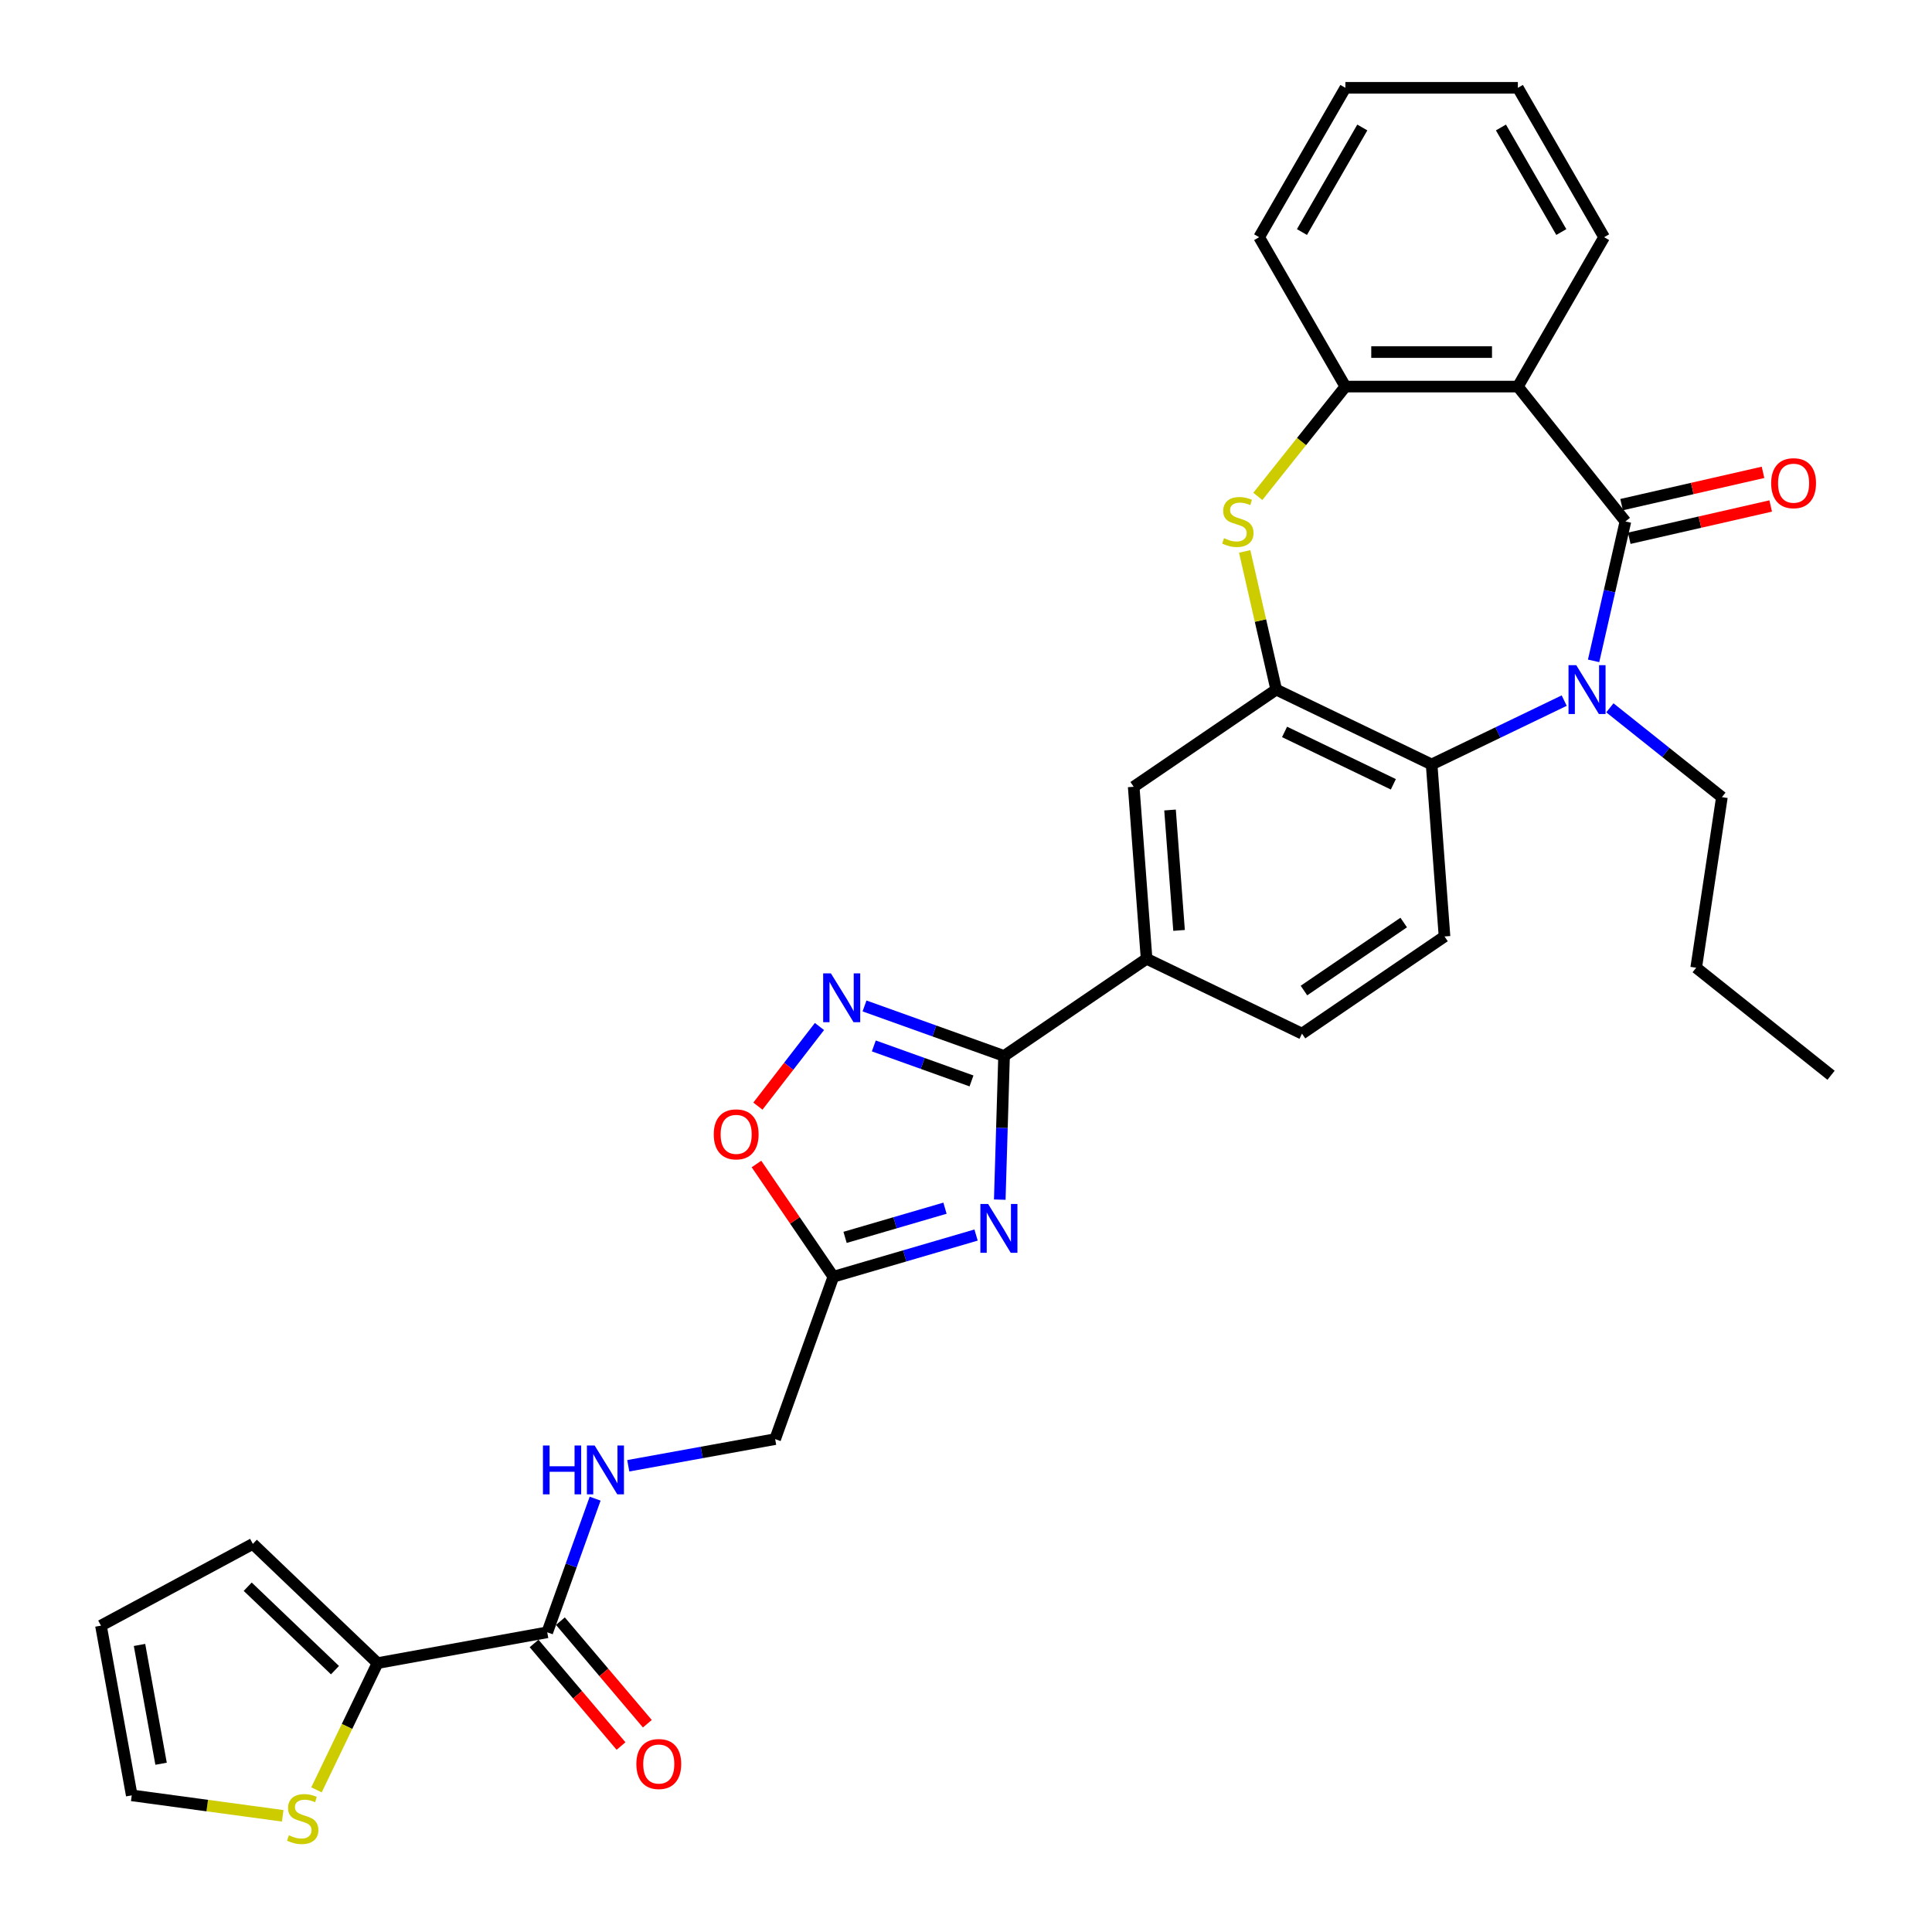 <?xml version='1.0' encoding='iso-8859-1'?>
<svg version='1.1' baseProfile='full'
              xmlns='http://www.w3.org/2000/svg'
                      xmlns:rdkit='http://www.rdkit.org/xml'
                      xmlns:xlink='http://www.w3.org/1999/xlink'
                  xml:space='preserve'
width='1000px' height='1000px' viewBox='0 0 1000 1000'>
<!-- END OF HEADER -->
<rect style='opacity:1.0;fill:#FFFFFF;stroke:none' width='1000' height='1000' x='0' y='0'> </rect>
<path class='bond-0' d='M 841.315,269.898 L 833.079,305.982' style='fill:none;fill-rule:evenodd;stroke:#000000;stroke-width:6px;stroke-linecap:butt;stroke-linejoin:miter;stroke-opacity:1' />
<path class='bond-0' d='M 833.079,305.982 L 824.843,342.067' style='fill:none;fill-rule:evenodd;stroke:#0000FF;stroke-width:6px;stroke-linecap:butt;stroke-linejoin:miter;stroke-opacity:1' />
<path class='bond-2' d='M 841.315,269.898 L 785.649,200.095' style='fill:none;fill-rule:evenodd;stroke:#000000;stroke-width:6px;stroke-linecap:butt;stroke-linejoin:miter;stroke-opacity:1' />
<path class='bond-18' d='M 843.302,278.602 L 879.904,270.248' style='fill:none;fill-rule:evenodd;stroke:#000000;stroke-width:6px;stroke-linecap:butt;stroke-linejoin:miter;stroke-opacity:1' />
<path class='bond-18' d='M 879.904,270.248 L 916.506,261.894' style='fill:none;fill-rule:evenodd;stroke:#FF0000;stroke-width:6px;stroke-linecap:butt;stroke-linejoin:miter;stroke-opacity:1' />
<path class='bond-18' d='M 839.328,261.194 L 875.93,252.839' style='fill:none;fill-rule:evenodd;stroke:#000000;stroke-width:6px;stroke-linecap:butt;stroke-linejoin:miter;stroke-opacity:1' />
<path class='bond-18' d='M 875.93,252.839 L 912.533,244.485' style='fill:none;fill-rule:evenodd;stroke:#FF0000;stroke-width:6px;stroke-linecap:butt;stroke-linejoin:miter;stroke-opacity:1' />
<path class='bond-7' d='M 809.627,362.634 L 775.317,379.156' style='fill:none;fill-rule:evenodd;stroke:#0000FF;stroke-width:6px;stroke-linecap:butt;stroke-linejoin:miter;stroke-opacity:1' />
<path class='bond-7' d='M 775.317,379.156 L 741.008,395.679' style='fill:none;fill-rule:evenodd;stroke:#000000;stroke-width:6px;stroke-linecap:butt;stroke-linejoin:miter;stroke-opacity:1' />
<path class='bond-25' d='M 833.269,366.368 L 862.26,389.488' style='fill:none;fill-rule:evenodd;stroke:#0000FF;stroke-width:6px;stroke-linecap:butt;stroke-linejoin:miter;stroke-opacity:1' />
<path class='bond-25' d='M 862.26,389.488 L 891.251,412.607' style='fill:none;fill-rule:evenodd;stroke:#000000;stroke-width:6px;stroke-linecap:butt;stroke-linejoin:miter;stroke-opacity:1' />
<path class='bond-1' d='M 517.478,620.928 L 518.591,583.745' style='fill:none;fill-rule:evenodd;stroke:#0000FF;stroke-width:6px;stroke-linecap:butt;stroke-linejoin:miter;stroke-opacity:1' />
<path class='bond-1' d='M 518.591,583.745 L 519.704,546.561' style='fill:none;fill-rule:evenodd;stroke:#000000;stroke-width:6px;stroke-linecap:butt;stroke-linejoin:miter;stroke-opacity:1' />
<path class='bond-8' d='M 505.212,639.256 L 468.273,650.048' style='fill:none;fill-rule:evenodd;stroke:#0000FF;stroke-width:6px;stroke-linecap:butt;stroke-linejoin:miter;stroke-opacity:1' />
<path class='bond-8' d='M 468.273,650.048 L 431.334,660.84' style='fill:none;fill-rule:evenodd;stroke:#000000;stroke-width:6px;stroke-linecap:butt;stroke-linejoin:miter;stroke-opacity:1' />
<path class='bond-8' d='M 489.123,625.354 L 463.266,632.908' style='fill:none;fill-rule:evenodd;stroke:#0000FF;stroke-width:6px;stroke-linecap:butt;stroke-linejoin:miter;stroke-opacity:1' />
<path class='bond-8' d='M 463.266,632.908 L 437.408,640.462' style='fill:none;fill-rule:evenodd;stroke:#000000;stroke-width:6px;stroke-linecap:butt;stroke-linejoin:miter;stroke-opacity:1' />
<path class='bond-9' d='M 785.649,200.095 L 696.367,200.095' style='fill:none;fill-rule:evenodd;stroke:#000000;stroke-width:6px;stroke-linecap:butt;stroke-linejoin:miter;stroke-opacity:1' />
<path class='bond-9' d='M 772.256,182.238 L 709.759,182.238' style='fill:none;fill-rule:evenodd;stroke:#000000;stroke-width:6px;stroke-linecap:butt;stroke-linejoin:miter;stroke-opacity:1' />
<path class='bond-26' d='M 785.649,200.095 L 830.289,122.775' style='fill:none;fill-rule:evenodd;stroke:#000000;stroke-width:6px;stroke-linecap:butt;stroke-linejoin:miter;stroke-opacity:1' />
<path class='bond-3' d='M 519.704,546.561 L 593.472,496.267' style='fill:none;fill-rule:evenodd;stroke:#000000;stroke-width:6px;stroke-linecap:butt;stroke-linejoin:miter;stroke-opacity:1' />
<path class='bond-6' d='M 519.704,546.561 L 483.59,533.62' style='fill:none;fill-rule:evenodd;stroke:#000000;stroke-width:6px;stroke-linecap:butt;stroke-linejoin:miter;stroke-opacity:1' />
<path class='bond-6' d='M 483.59,533.62 L 447.477,520.68' style='fill:none;fill-rule:evenodd;stroke:#0000FF;stroke-width:6px;stroke-linecap:butt;stroke-linejoin:miter;stroke-opacity:1' />
<path class='bond-6' d='M 502.847,559.489 L 477.567,550.43' style='fill:none;fill-rule:evenodd;stroke:#000000;stroke-width:6px;stroke-linecap:butt;stroke-linejoin:miter;stroke-opacity:1' />
<path class='bond-6' d='M 477.567,550.43 L 452.287,541.372' style='fill:none;fill-rule:evenodd;stroke:#0000FF;stroke-width:6px;stroke-linecap:butt;stroke-linejoin:miter;stroke-opacity:1' />
<path class='bond-4' d='M 660.568,356.941 L 741.008,395.679' style='fill:none;fill-rule:evenodd;stroke:#000000;stroke-width:6px;stroke-linecap:butt;stroke-linejoin:miter;stroke-opacity:1' />
<path class='bond-4' d='M 664.886,378.84 L 721.194,405.956' style='fill:none;fill-rule:evenodd;stroke:#000000;stroke-width:6px;stroke-linecap:butt;stroke-linejoin:miter;stroke-opacity:1' />
<path class='bond-14' d='M 660.568,356.941 L 586.8,407.235' style='fill:none;fill-rule:evenodd;stroke:#000000;stroke-width:6px;stroke-linecap:butt;stroke-linejoin:miter;stroke-opacity:1' />
<path class='bond-32' d='M 660.568,356.941 L 652.405,321.178' style='fill:none;fill-rule:evenodd;stroke:#000000;stroke-width:6px;stroke-linecap:butt;stroke-linejoin:miter;stroke-opacity:1' />
<path class='bond-32' d='M 652.405,321.178 L 644.243,285.415' style='fill:none;fill-rule:evenodd;stroke:#CCCC00;stroke-width:6px;stroke-linecap:butt;stroke-linejoin:miter;stroke-opacity:1' />
<path class='bond-5' d='M 651.04,256.933 L 673.703,228.514' style='fill:none;fill-rule:evenodd;stroke:#CCCC00;stroke-width:6px;stroke-linecap:butt;stroke-linejoin:miter;stroke-opacity:1' />
<path class='bond-5' d='M 673.703,228.514 L 696.367,200.095' style='fill:none;fill-rule:evenodd;stroke:#000000;stroke-width:6px;stroke-linecap:butt;stroke-linejoin:miter;stroke-opacity:1' />
<path class='bond-10' d='M 424.154,531.318 L 408.221,551.921' style='fill:none;fill-rule:evenodd;stroke:#0000FF;stroke-width:6px;stroke-linecap:butt;stroke-linejoin:miter;stroke-opacity:1' />
<path class='bond-10' d='M 408.221,551.921 L 392.289,572.525' style='fill:none;fill-rule:evenodd;stroke:#FF0000;stroke-width:6px;stroke-linecap:butt;stroke-linejoin:miter;stroke-opacity:1' />
<path class='bond-16' d='M 741.008,395.679 L 747.68,484.711' style='fill:none;fill-rule:evenodd;stroke:#000000;stroke-width:6px;stroke-linecap:butt;stroke-linejoin:miter;stroke-opacity:1' />
<path class='bond-23' d='M 431.334,660.84 L 401.217,744.888' style='fill:none;fill-rule:evenodd;stroke:#000000;stroke-width:6px;stroke-linecap:butt;stroke-linejoin:miter;stroke-opacity:1' />
<path class='bond-35' d='M 431.334,660.84 L 411.44,631.661' style='fill:none;fill-rule:evenodd;stroke:#000000;stroke-width:6px;stroke-linecap:butt;stroke-linejoin:miter;stroke-opacity:1' />
<path class='bond-35' d='M 411.44,631.661 L 391.546,602.482' style='fill:none;fill-rule:evenodd;stroke:#FF0000;stroke-width:6px;stroke-linecap:butt;stroke-linejoin:miter;stroke-opacity:1' />
<path class='bond-27' d='M 696.367,200.095 L 651.726,122.775' style='fill:none;fill-rule:evenodd;stroke:#000000;stroke-width:6px;stroke-linecap:butt;stroke-linejoin:miter;stroke-opacity:1' />
<path class='bond-11' d='M 283.253,844.879 L 295.646,810.292' style='fill:none;fill-rule:evenodd;stroke:#000000;stroke-width:6px;stroke-linecap:butt;stroke-linejoin:miter;stroke-opacity:1' />
<path class='bond-11' d='M 295.646,810.292 L 308.04,775.704' style='fill:none;fill-rule:evenodd;stroke:#0000FF;stroke-width:6px;stroke-linecap:butt;stroke-linejoin:miter;stroke-opacity:1' />
<path class='bond-12' d='M 283.253,844.879 L 195.406,860.82' style='fill:none;fill-rule:evenodd;stroke:#000000;stroke-width:6px;stroke-linecap:butt;stroke-linejoin:miter;stroke-opacity:1' />
<path class='bond-22' d='M 276.442,850.652 L 298.942,877.196' style='fill:none;fill-rule:evenodd;stroke:#000000;stroke-width:6px;stroke-linecap:butt;stroke-linejoin:miter;stroke-opacity:1' />
<path class='bond-22' d='M 298.942,877.196 L 321.442,903.741' style='fill:none;fill-rule:evenodd;stroke:#FF0000;stroke-width:6px;stroke-linecap:butt;stroke-linejoin:miter;stroke-opacity:1' />
<path class='bond-22' d='M 290.063,839.106 L 312.563,865.65' style='fill:none;fill-rule:evenodd;stroke:#000000;stroke-width:6px;stroke-linecap:butt;stroke-linejoin:miter;stroke-opacity:1' />
<path class='bond-22' d='M 312.563,865.65 L 335.064,892.195' style='fill:none;fill-rule:evenodd;stroke:#FF0000;stroke-width:6px;stroke-linecap:butt;stroke-linejoin:miter;stroke-opacity:1' />
<path class='bond-15' d='M 195.406,860.82 L 179.61,893.621' style='fill:none;fill-rule:evenodd;stroke:#000000;stroke-width:6px;stroke-linecap:butt;stroke-linejoin:miter;stroke-opacity:1' />
<path class='bond-15' d='M 179.61,893.621 L 163.814,926.422' style='fill:none;fill-rule:evenodd;stroke:#CCCC00;stroke-width:6px;stroke-linecap:butt;stroke-linejoin:miter;stroke-opacity:1' />
<path class='bond-19' d='M 195.406,860.82 L 130.874,799.121' style='fill:none;fill-rule:evenodd;stroke:#000000;stroke-width:6px;stroke-linecap:butt;stroke-linejoin:miter;stroke-opacity:1' />
<path class='bond-19' d='M 173.386,864.472 L 128.214,821.283' style='fill:none;fill-rule:evenodd;stroke:#000000;stroke-width:6px;stroke-linecap:butt;stroke-linejoin:miter;stroke-opacity:1' />
<path class='bond-13' d='M 593.472,496.267 L 673.912,535.005' style='fill:none;fill-rule:evenodd;stroke:#000000;stroke-width:6px;stroke-linecap:butt;stroke-linejoin:miter;stroke-opacity:1' />
<path class='bond-34' d='M 593.472,496.267 L 586.8,407.235' style='fill:none;fill-rule:evenodd;stroke:#000000;stroke-width:6px;stroke-linecap:butt;stroke-linejoin:miter;stroke-opacity:1' />
<path class='bond-34' d='M 610.278,481.578 L 605.607,419.256' style='fill:none;fill-rule:evenodd;stroke:#000000;stroke-width:6px;stroke-linecap:butt;stroke-linejoin:miter;stroke-opacity:1' />
<path class='bond-21' d='M 146.329,939.86 L 107.262,934.568' style='fill:none;fill-rule:evenodd;stroke:#CCCC00;stroke-width:6px;stroke-linecap:butt;stroke-linejoin:miter;stroke-opacity:1' />
<path class='bond-21' d='M 107.262,934.568 L 68.194,929.276' style='fill:none;fill-rule:evenodd;stroke:#000000;stroke-width:6px;stroke-linecap:butt;stroke-linejoin:miter;stroke-opacity:1' />
<path class='bond-20' d='M 747.68,484.711 L 673.912,535.005' style='fill:none;fill-rule:evenodd;stroke:#000000;stroke-width:6px;stroke-linecap:butt;stroke-linejoin:miter;stroke-opacity:1' />
<path class='bond-20' d='M 726.556,477.501 L 674.918,512.707' style='fill:none;fill-rule:evenodd;stroke:#000000;stroke-width:6px;stroke-linecap:butt;stroke-linejoin:miter;stroke-opacity:1' />
<path class='bond-17' d='M 325.191,758.685 L 363.204,751.787' style='fill:none;fill-rule:evenodd;stroke:#0000FF;stroke-width:6px;stroke-linecap:butt;stroke-linejoin:miter;stroke-opacity:1' />
<path class='bond-17' d='M 363.204,751.787 L 401.217,744.888' style='fill:none;fill-rule:evenodd;stroke:#000000;stroke-width:6px;stroke-linecap:butt;stroke-linejoin:miter;stroke-opacity:1' />
<path class='bond-24' d='M 130.874,799.121 L 52.253,841.429' style='fill:none;fill-rule:evenodd;stroke:#000000;stroke-width:6px;stroke-linecap:butt;stroke-linejoin:miter;stroke-opacity:1' />
<path class='bond-36' d='M 68.194,929.276 L 52.253,841.429' style='fill:none;fill-rule:evenodd;stroke:#000000;stroke-width:6px;stroke-linecap:butt;stroke-linejoin:miter;stroke-opacity:1' />
<path class='bond-36' d='M 83.373,912.91 L 72.213,851.418' style='fill:none;fill-rule:evenodd;stroke:#000000;stroke-width:6px;stroke-linecap:butt;stroke-linejoin:miter;stroke-opacity:1' />
<path class='bond-28' d='M 891.251,412.607 L 877.944,500.892' style='fill:none;fill-rule:evenodd;stroke:#000000;stroke-width:6px;stroke-linecap:butt;stroke-linejoin:miter;stroke-opacity:1' />
<path class='bond-29' d='M 830.289,122.775 L 785.649,45.455' style='fill:none;fill-rule:evenodd;stroke:#000000;stroke-width:6px;stroke-linecap:butt;stroke-linejoin:miter;stroke-opacity:1' />
<path class='bond-29' d='M 808.129,120.105 L 776.881,65.981' style='fill:none;fill-rule:evenodd;stroke:#000000;stroke-width:6px;stroke-linecap:butt;stroke-linejoin:miter;stroke-opacity:1' />
<path class='bond-33' d='M 651.726,122.775 L 696.367,45.455' style='fill:none;fill-rule:evenodd;stroke:#000000;stroke-width:6px;stroke-linecap:butt;stroke-linejoin:miter;stroke-opacity:1' />
<path class='bond-33' d='M 673.886,120.105 L 705.135,65.981' style='fill:none;fill-rule:evenodd;stroke:#000000;stroke-width:6px;stroke-linecap:butt;stroke-linejoin:miter;stroke-opacity:1' />
<path class='bond-31' d='M 877.944,500.892 L 947.747,556.558' style='fill:none;fill-rule:evenodd;stroke:#000000;stroke-width:6px;stroke-linecap:butt;stroke-linejoin:miter;stroke-opacity:1' />
<path class='bond-30' d='M 785.649,45.455 L 696.367,45.455' style='fill:none;fill-rule:evenodd;stroke:#000000;stroke-width:6px;stroke-linecap:butt;stroke-linejoin:miter;stroke-opacity:1' />
<path  class='atom-1' d='M 815.859 344.299
L 824.144 357.691
Q 824.966 359.012, 826.287 361.405
Q 827.608 363.798, 827.68 363.941
L 827.68 344.299
L 831.037 344.299
L 831.037 369.583
L 827.573 369.583
L 818.68 354.941
Q 817.644 353.227, 816.537 351.263
Q 815.466 349.299, 815.145 348.691
L 815.145 369.583
L 811.859 369.583
L 811.859 344.299
L 815.859 344.299
' fill='#0000FF'/>
<path  class='atom-2' d='M 511.444 623.161
L 519.73 636.553
Q 520.551 637.874, 521.872 640.267
Q 523.194 642.66, 523.265 642.802
L 523.265 623.161
L 526.622 623.161
L 526.622 648.445
L 523.158 648.445
L 514.266 633.803
Q 513.23 632.089, 512.123 630.124
Q 511.051 628.16, 510.73 627.553
L 510.73 648.445
L 507.444 648.445
L 507.444 623.161
L 511.444 623.161
' fill='#0000FF'/>
<path  class='atom-6' d='M 633.558 278.576
Q 633.844 278.683, 635.023 279.183
Q 636.201 279.683, 637.487 280.005
Q 638.808 280.29, 640.094 280.29
Q 642.487 280.29, 643.879 279.148
Q 645.272 277.969, 645.272 275.933
Q 645.272 274.541, 644.558 273.683
Q 643.879 272.826, 642.808 272.362
Q 641.737 271.898, 639.951 271.362
Q 637.701 270.684, 636.344 270.041
Q 635.023 269.398, 634.058 268.041
Q 633.13 266.684, 633.13 264.398
Q 633.13 261.22, 635.273 259.256
Q 637.451 257.291, 641.737 257.291
Q 644.665 257.291, 647.986 258.684
L 647.165 261.434
Q 644.129 260.184, 641.844 260.184
Q 639.38 260.184, 638.023 261.22
Q 636.665 262.22, 636.701 263.97
Q 636.701 265.327, 637.38 266.148
Q 638.094 266.969, 639.094 267.434
Q 640.13 267.898, 641.844 268.434
Q 644.129 269.148, 645.486 269.862
Q 646.844 270.576, 647.808 272.041
Q 648.808 273.469, 648.808 275.933
Q 648.808 279.433, 646.451 281.326
Q 644.129 283.183, 640.237 283.183
Q 637.987 283.183, 636.273 282.683
Q 634.594 282.219, 632.594 281.397
L 633.558 278.576
' fill='#CCCC00'/>
<path  class='atom-7' d='M 430.067 503.802
L 438.352 517.194
Q 439.173 518.515, 440.495 520.908
Q 441.816 523.301, 441.888 523.444
L 441.888 503.802
L 445.245 503.802
L 445.245 529.086
L 441.78 529.086
L 432.888 514.444
Q 431.852 512.73, 430.745 510.766
Q 429.674 508.801, 429.352 508.194
L 429.352 529.086
L 426.067 529.086
L 426.067 503.802
L 430.067 503.802
' fill='#0000FF'/>
<path  class='atom-11' d='M 369.433 587.143
Q 369.433 581.072, 372.433 577.679
Q 375.433 574.287, 381.04 574.287
Q 386.647 574.287, 389.647 577.679
Q 392.647 581.072, 392.647 587.143
Q 392.647 593.286, 389.611 596.786
Q 386.575 600.25, 381.04 600.25
Q 375.469 600.25, 372.433 596.786
Q 369.433 593.322, 369.433 587.143
M 381.04 597.393
Q 384.897 597.393, 386.968 594.822
Q 389.075 592.215, 389.075 587.143
Q 389.075 582.179, 386.968 579.679
Q 384.897 577.144, 381.04 577.144
Q 377.183 577.144, 375.076 579.644
Q 373.005 582.144, 373.005 587.143
Q 373.005 592.25, 375.076 594.822
Q 377.183 597.393, 381.04 597.393
' fill='#FF0000'/>
<path  class='atom-16' d='M 149.525 949.939
Q 149.811 950.046, 150.99 950.546
Q 152.168 951.046, 153.454 951.367
Q 154.775 951.653, 156.061 951.653
Q 158.454 951.653, 159.846 950.51
Q 161.239 949.331, 161.239 947.296
Q 161.239 945.903, 160.525 945.046
Q 159.846 944.189, 158.775 943.725
Q 157.704 943.26, 155.918 942.725
Q 153.668 942.046, 152.311 941.403
Q 150.99 940.76, 150.025 939.403
Q 149.097 938.046, 149.097 935.761
Q 149.097 932.582, 151.24 930.618
Q 153.418 928.654, 157.704 928.654
Q 160.632 928.654, 163.953 930.047
L 163.132 932.796
Q 160.096 931.547, 157.811 931.547
Q 155.347 931.547, 153.99 932.582
Q 152.632 933.582, 152.668 935.332
Q 152.668 936.689, 153.347 937.511
Q 154.061 938.332, 155.061 938.796
Q 156.097 939.26, 157.811 939.796
Q 160.096 940.51, 161.453 941.225
Q 162.811 941.939, 163.775 943.403
Q 164.775 944.832, 164.775 947.296
Q 164.775 950.796, 162.418 952.688
Q 160.096 954.545, 156.204 954.545
Q 153.954 954.545, 152.24 954.045
Q 150.561 953.581, 148.561 952.76
L 149.525 949.939
' fill='#CCCC00'/>
<path  class='atom-18' d='M 281.032 748.188
L 284.461 748.188
L 284.461 758.937
L 297.389 758.937
L 297.389 748.188
L 300.817 748.188
L 300.817 773.472
L 297.389 773.472
L 297.389 761.794
L 284.461 761.794
L 284.461 773.472
L 281.032 773.472
L 281.032 748.188
' fill='#0000FF'/>
<path  class='atom-18' d='M 307.781 748.188
L 316.066 761.58
Q 316.888 762.901, 318.209 765.294
Q 319.53 767.687, 319.602 767.83
L 319.602 748.188
L 322.959 748.188
L 322.959 773.472
L 319.495 773.472
L 310.602 758.83
Q 309.567 757.116, 308.459 755.152
Q 307.388 753.188, 307.067 752.58
L 307.067 773.472
L 303.781 773.472
L 303.781 748.188
L 307.781 748.188
' fill='#0000FF'/>
<path  class='atom-19' d='M 916.751 250.102
Q 916.751 244.031, 919.751 240.638
Q 922.751 237.246, 928.358 237.246
Q 933.965 237.246, 936.965 240.638
Q 939.965 244.031, 939.965 250.102
Q 939.965 256.245, 936.929 259.745
Q 933.893 263.209, 928.358 263.209
Q 922.787 263.209, 919.751 259.745
Q 916.751 256.281, 916.751 250.102
M 928.358 260.352
Q 932.215 260.352, 934.286 257.781
Q 936.393 255.174, 936.393 250.102
Q 936.393 245.138, 934.286 242.638
Q 932.215 240.103, 928.358 240.103
Q 924.501 240.103, 922.394 242.603
Q 920.323 245.103, 920.323 250.102
Q 920.323 255.209, 922.394 257.781
Q 924.501 260.352, 928.358 260.352
' fill='#FF0000'/>
<path  class='atom-23' d='M 329.375 913.057
Q 329.375 906.985, 332.375 903.593
Q 335.375 900.2, 340.982 900.2
Q 346.589 900.2, 349.589 903.593
Q 352.589 906.985, 352.589 913.057
Q 352.589 919.199, 349.553 922.699
Q 346.518 926.163, 340.982 926.163
Q 335.411 926.163, 332.375 922.699
Q 329.375 919.235, 329.375 913.057
M 340.982 923.306
Q 344.839 923.306, 346.91 920.735
Q 349.017 918.128, 349.017 913.057
Q 349.017 908.093, 346.91 905.593
Q 344.839 903.057, 340.982 903.057
Q 337.125 903.057, 335.018 905.557
Q 332.947 908.057, 332.947 913.057
Q 332.947 918.164, 335.018 920.735
Q 337.125 923.306, 340.982 923.306
' fill='#FF0000'/>
</svg>
